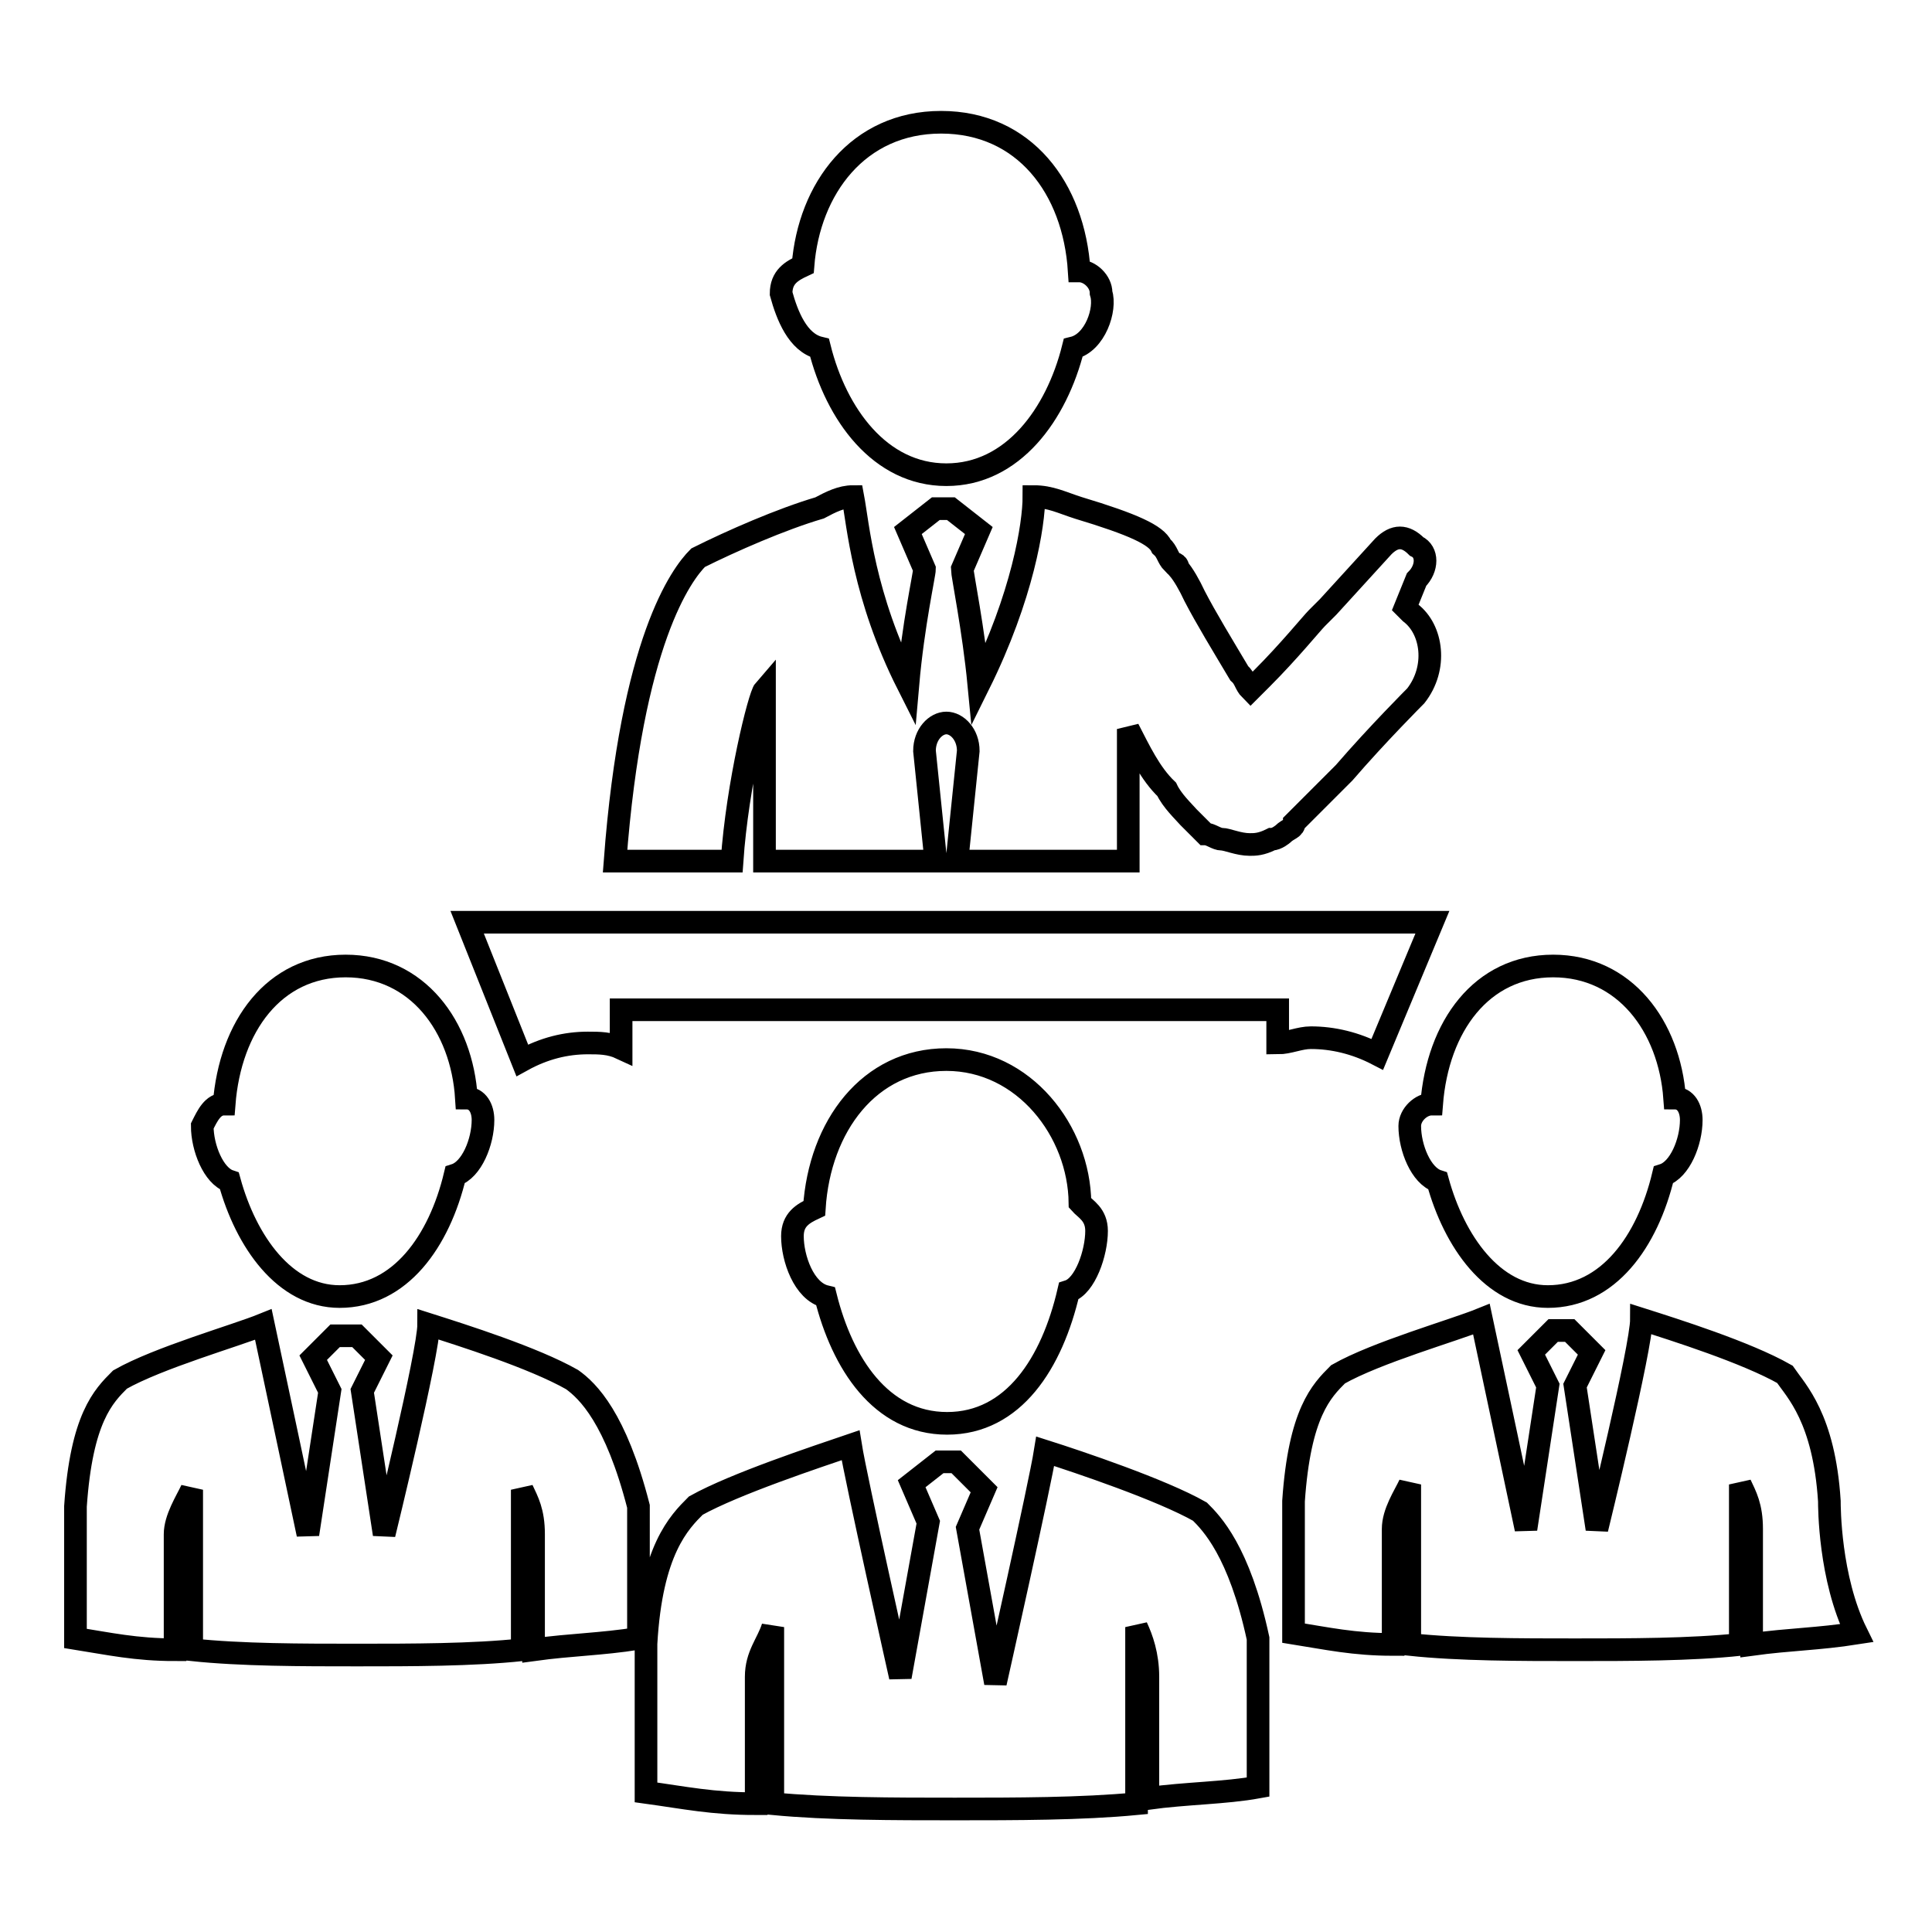 <?xml version="1.0" encoding="utf-8"?>
<!-- Svg Vector Icons : http://www.onlinewebfonts.com/icon -->
<!DOCTYPE svg PUBLIC "-//W3C//DTD SVG 1.1//EN" "http://www.w3.org/Graphics/SVG/1.1/DTD/svg11.dtd">
<svg version="1.1" xmlns="http://www.w3.org/2000/svg" xmlns:xlink="http://www.w3.org/1999/xlink" x="0px" y="0px" viewBox="0 0 256 256" enable-background="new 0 0 256 256" xml:space="preserve">
<g><g><path stroke-width="3" fill-opacity="0" stroke="#000000"  d="M108.6,46.1c2.2,8.8,8,16.8,16.8,16.8c8.8,0,14.6-8,16.8-16.8c2.9-0.7,4.4-5.1,3.7-7.3c0-1.5-1.5-2.9-2.9-2.9c-0.7-11-7.3-19.7-18.3-19.7c-11,0-17.5,8.8-18.3,19c-1.5,0.7-2.9,1.5-2.9,3.7C104.3,41.8,105.7,45.4,108.6,46.1z M167.1,111.2L167.1,111.2L167.1,111.2L167.1,111.2z M101.3,91.4L101.3,91.4v22.7H124l-1.5-14.6c0-2.2,1.5-3.7,2.9-3.7c1.4,0,2.9,1.5,2.9,3.7l-1.5,14.6h22.7V96.6c1.5,2.9,2.9,5.9,5.1,8c0.7,1.5,2.2,2.9,2.9,3.7c0.7,0.7,1.5,1.5,2.2,2.2c0.7,0,1.5,0.7,2.2,0.7c0.7,0,2.2,0.7,3.7,0.7c0.7,0,1.5,0,2.9-0.7c0.7,0,1.5-0.7,1.5-0.7c0.7-0.7,1.5-0.7,1.5-1.5c0.7-0.7,1.5-1.5,2.2-2.2c1.5-1.5,2.9-2.9,4.4-4.4c4.4-5.1,9.5-10.2,9.5-10.2c2.9-3.7,2.2-8.8-0.7-11l-0.7-0.7l1.5-3.7c1.5-1.5,1.5-3.7,0-4.4c-1.5-1.5-2.9-1.5-4.4,0l-7.3,8c-0.7,0.7-0.7,0.7-1.5,1.5l0,0c-0.7,0.7-3.7,4.4-7.3,8c-0.7,0.7-0.7,0.7-1.5,1.5c-0.7-0.7-0.7-1.5-1.5-2.2c-2.2-3.7-4.4-7.3-5.9-10.2c-0.7-1.5-1.5-2.9-2.2-3.7c0-0.7-0.7-0.7-0.7-0.7l0,0l0,0c-0.7-0.7-0.7-1.5-1.5-2.2c-0.7-1.5-3.7-2.9-11-5.1c-2.2-0.7-3.7-1.5-5.9-1.5l0,0l0,0c0,3.7-1.5,13.2-7.3,24.9c-0.7-7.3-2.2-14.6-2.2-15.3l2.2-5.1l-3.7-2.9H124l-3.7,2.9l2.2,5.1c0,0.7-1.5,7.3-2.2,15.3c-5.9-11.7-6.6-21.2-7.3-24.9l0,0l0,0c-1.5,0-2.9,0.7-4.4,1.5c-5.1,1.5-11.7,4.4-16.1,6.6c-2.2,2.2-8.8,11-11,40.2H97C97.7,103.9,100.6,92.2,101.3,91.4z M77.9,138.2c1.5,0,2.9,0,4.4,0.7v-5.1h87v4.4c1.5,0,2.9-0.7,4.4-0.7c2.9,0,5.9,0.7,8.8,2.2l7.3-17.5H61.9l7.3,18.3C72.1,138.9,75,138.2,77.9,138.2z M242.4,198.9c-0.7-11-4.4-14.6-5.9-16.8c-5.1-2.9-14.6-5.9-19-7.3l0,0l0,0c0,3.7-5.9,27.8-5.9,27.8l-2.9-19l2.2-4.4l-2.9-2.9h-2.2l-2.9,2.9l2.2,4.4l-2.9,19c0,0-5.1-24.1-5.9-27.8l0,0l0,0c-3.7,1.5-13.9,4.4-19,7.3c-2.2,2.2-5.1,5.1-5.9,16.8c0,0.7,0,10.2,0,17.5c4.4,0.7,8,1.5,13.2,1.5c0-5.1,0-13.2,0-15.3c0-2.2,1.5-4.4,2.2-5.9v21.2c6.6,0.7,14.6,0.7,21.9,0.7c7.3,0,15.3,0,21.9-0.7v-21.2c0.7,1.5,1.5,2.9,1.5,5.9c0,1.5,0,10.2,0,15.3c5.1-0.7,8.8-0.7,13.9-1.5C242.4,209.1,242.4,199.6,242.4,198.9z M186.8,149.2c0,2.9,1.5,6.6,3.7,7.3c2.2,8,7.3,15.3,14.6,15.3c8,0,13.2-7.3,15.3-16.1c2.2-0.7,3.7-4.4,3.7-7.3c0-1.5-0.7-2.9-2.2-2.9c-0.7-9.5-6.6-17.5-16.1-17.5s-15.3,8-16.1,18.3C188.3,146.3,186.8,147.7,186.8,149.2z M75.8,182.8c-5.1-2.9-14.6-5.9-19-7.3l0,0l0,0c0,3.7-5.9,27.8-5.9,27.8l-2.9-19l2.2-4.4l-2.9-2.9h-2.9l-2.9,2.9l2.2,4.4l-2.9,19c0,0-5.1-24.1-5.9-27.8l0,0l0,0c-3.7,1.5-13.9,4.4-19,7.3c-2.2,2.2-5.1,5.1-5.9,16.8c0,0.7,0,10.2,0,17.5c4.4,0.7,8,1.5,13.2,1.5c0-5.1,0-13.2,0-15.3s1.5-4.4,2.2-5.9v21.2c6.6,0.7,14.6,0.7,21.9,0.7s15.3,0,21.9-0.7v-21.2c0.7,1.5,1.5,2.9,1.5,5.9c0,1.5,0,10.2,0,15.3c5.1-0.7,8.8-0.7,13.9-1.5c0-7.3,0-16.8,0-17.5C81.6,187.9,77.9,184.3,75.8,182.8z M30.4,156.5c2.2,8,7.3,15.3,14.6,15.3c8,0,13.2-7.3,15.3-16.1c2.2-0.7,3.7-4.4,3.7-7.3c0-1.5-0.7-2.9-2.2-2.9C61.2,136,55.3,128,45.8,128s-15.3,8-16.1,18.3c-1.5,0-2.2,1.5-2.9,2.9C26.8,152.1,28.3,155.8,30.4,156.5z M159,200.3c-5.1-2.9-16.1-6.6-20.5-8l0,0l0,0c-0.7,4.4-6.6,30.7-6.6,30.7l-3.7-20.5l2.2-5.1l-3.7-3.7h-2.2l-3.7,2.9l2.2,5.1l-3.7,20.5c0,0-5.9-26.3-6.6-30.7l0,0l0,0c-4.4,1.5-15.3,5.1-20.5,8c-2.2,2.2-5.9,5.9-6.6,18.3c0,1.5,0,11.7,0,19.7c5.1,0.7,8.8,1.5,14.6,1.5c0-5.9,0-14.6,0-16.8c0-2.9,1.5-4.4,2.2-6.6v23.4c7.3,0.7,16.1,0.7,24.1,0.7s16.8,0,24.1-0.7v-23.4c0.7,1.5,1.5,3.7,1.5,6.6c0,2.2,0,11,0,16.1c5.1-0.7,10.2-0.7,14.6-1.5c0-8,0-18.3,0-19.7C164.2,205.5,160.5,201.8,159,200.3z M125.4,140.4c-10.2,0-16.8,8.8-17.5,19.7c-1.5,0.7-2.9,1.5-2.9,3.7c0,2.9,1.5,7.3,4.4,8c2.2,8.8,7.3,16.8,16.1,16.8c8.8,0,13.9-8,16.1-17.5c2.2-0.7,3.7-5.1,3.7-8c0-2.2-1.5-2.9-2.2-3.7C143,149.9,135.7,140.4,125.4,140.4z"/></g></g>
</svg>